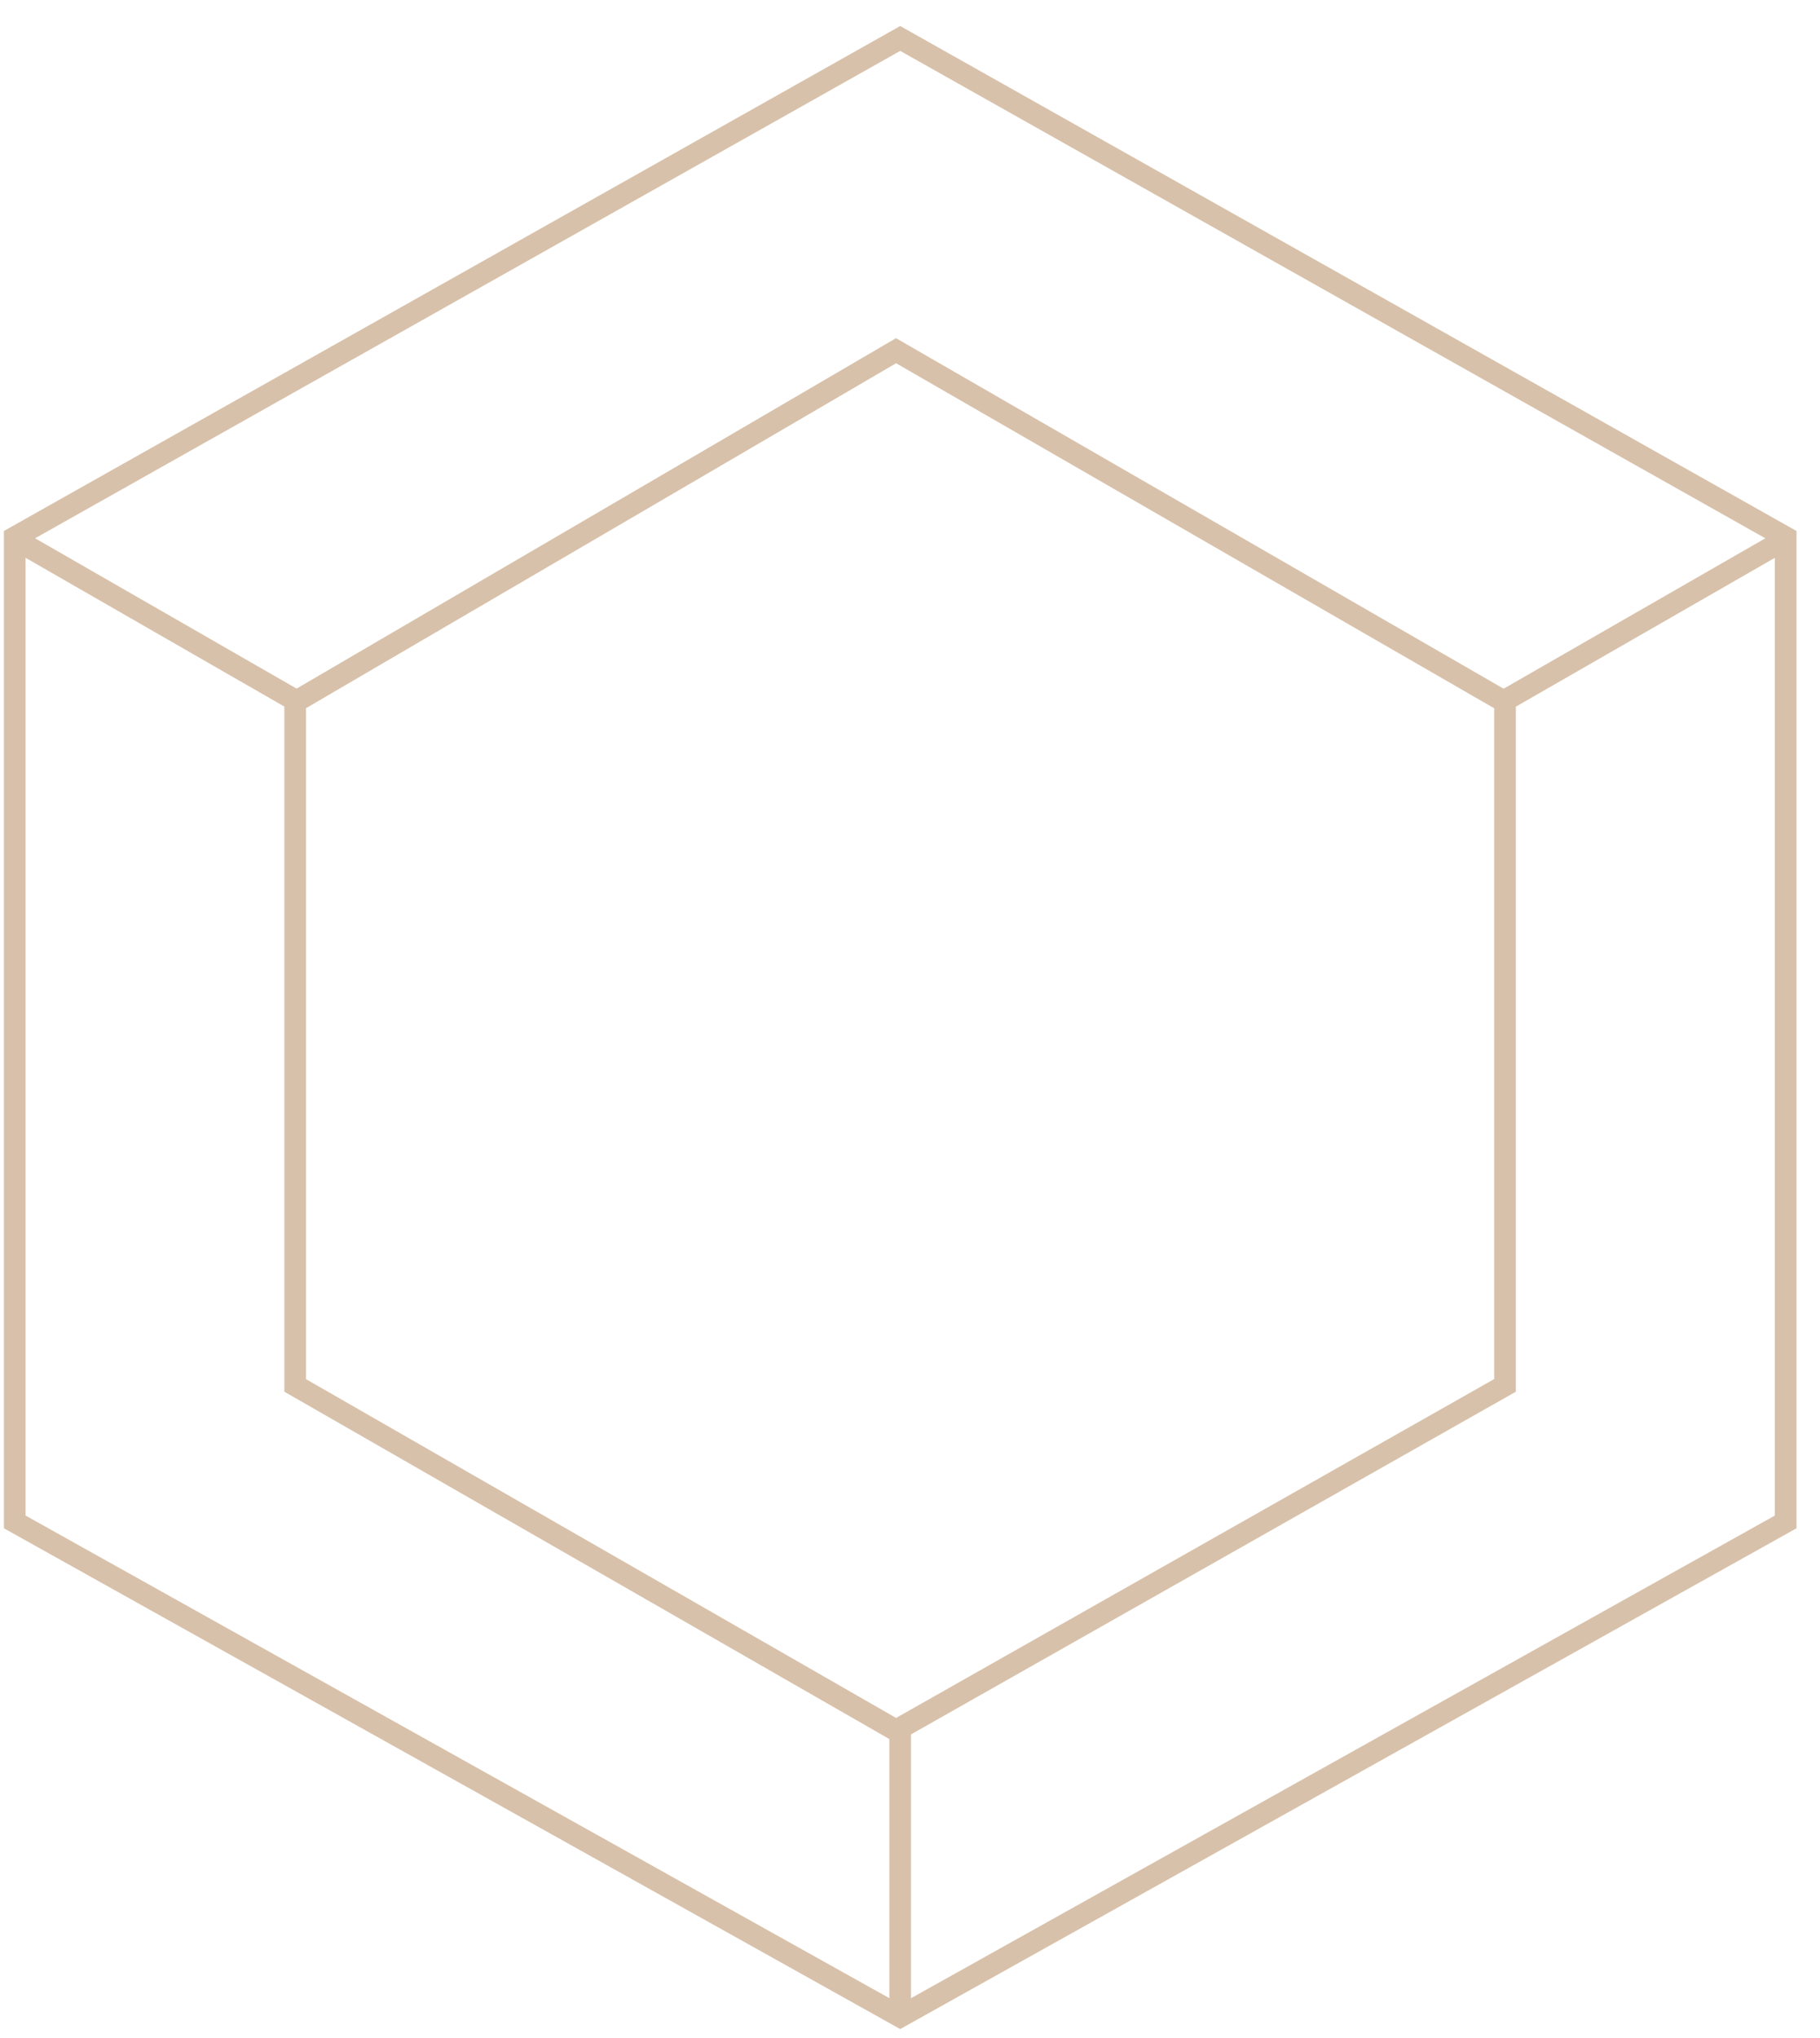 <?xml version="1.0" encoding="UTF-8"?> <svg xmlns="http://www.w3.org/2000/svg" width="42" height="47" viewBox="0 0 42 47" fill="none"> <path d="M6.812 16.191L20.678 8.089L34.731 16.192V31.954L20.678 39.912L6.812 31.955V16.191Z" stroke="#D8C1AA" stroke-width="0.5"></path> <path d="M0.34 12.393L20.774 0.887L41.208 12.393V35.103L20.774 46.514L0.34 35.103L0.34 12.393Z" stroke="#D8C1AA" stroke-width="0.5"></path> <path d="M6.867 16.184L0.518 12.536" stroke="#D8C1AA" stroke-width="0.5"></path> <path d="M34.652 16.2L41.179 12.451" stroke="#D8C1AA" stroke-width="0.5"></path> <path d="M20.773 39.761L20.773 46.31" stroke="#D8C1AA" stroke-width="0.5"></path> </svg> 